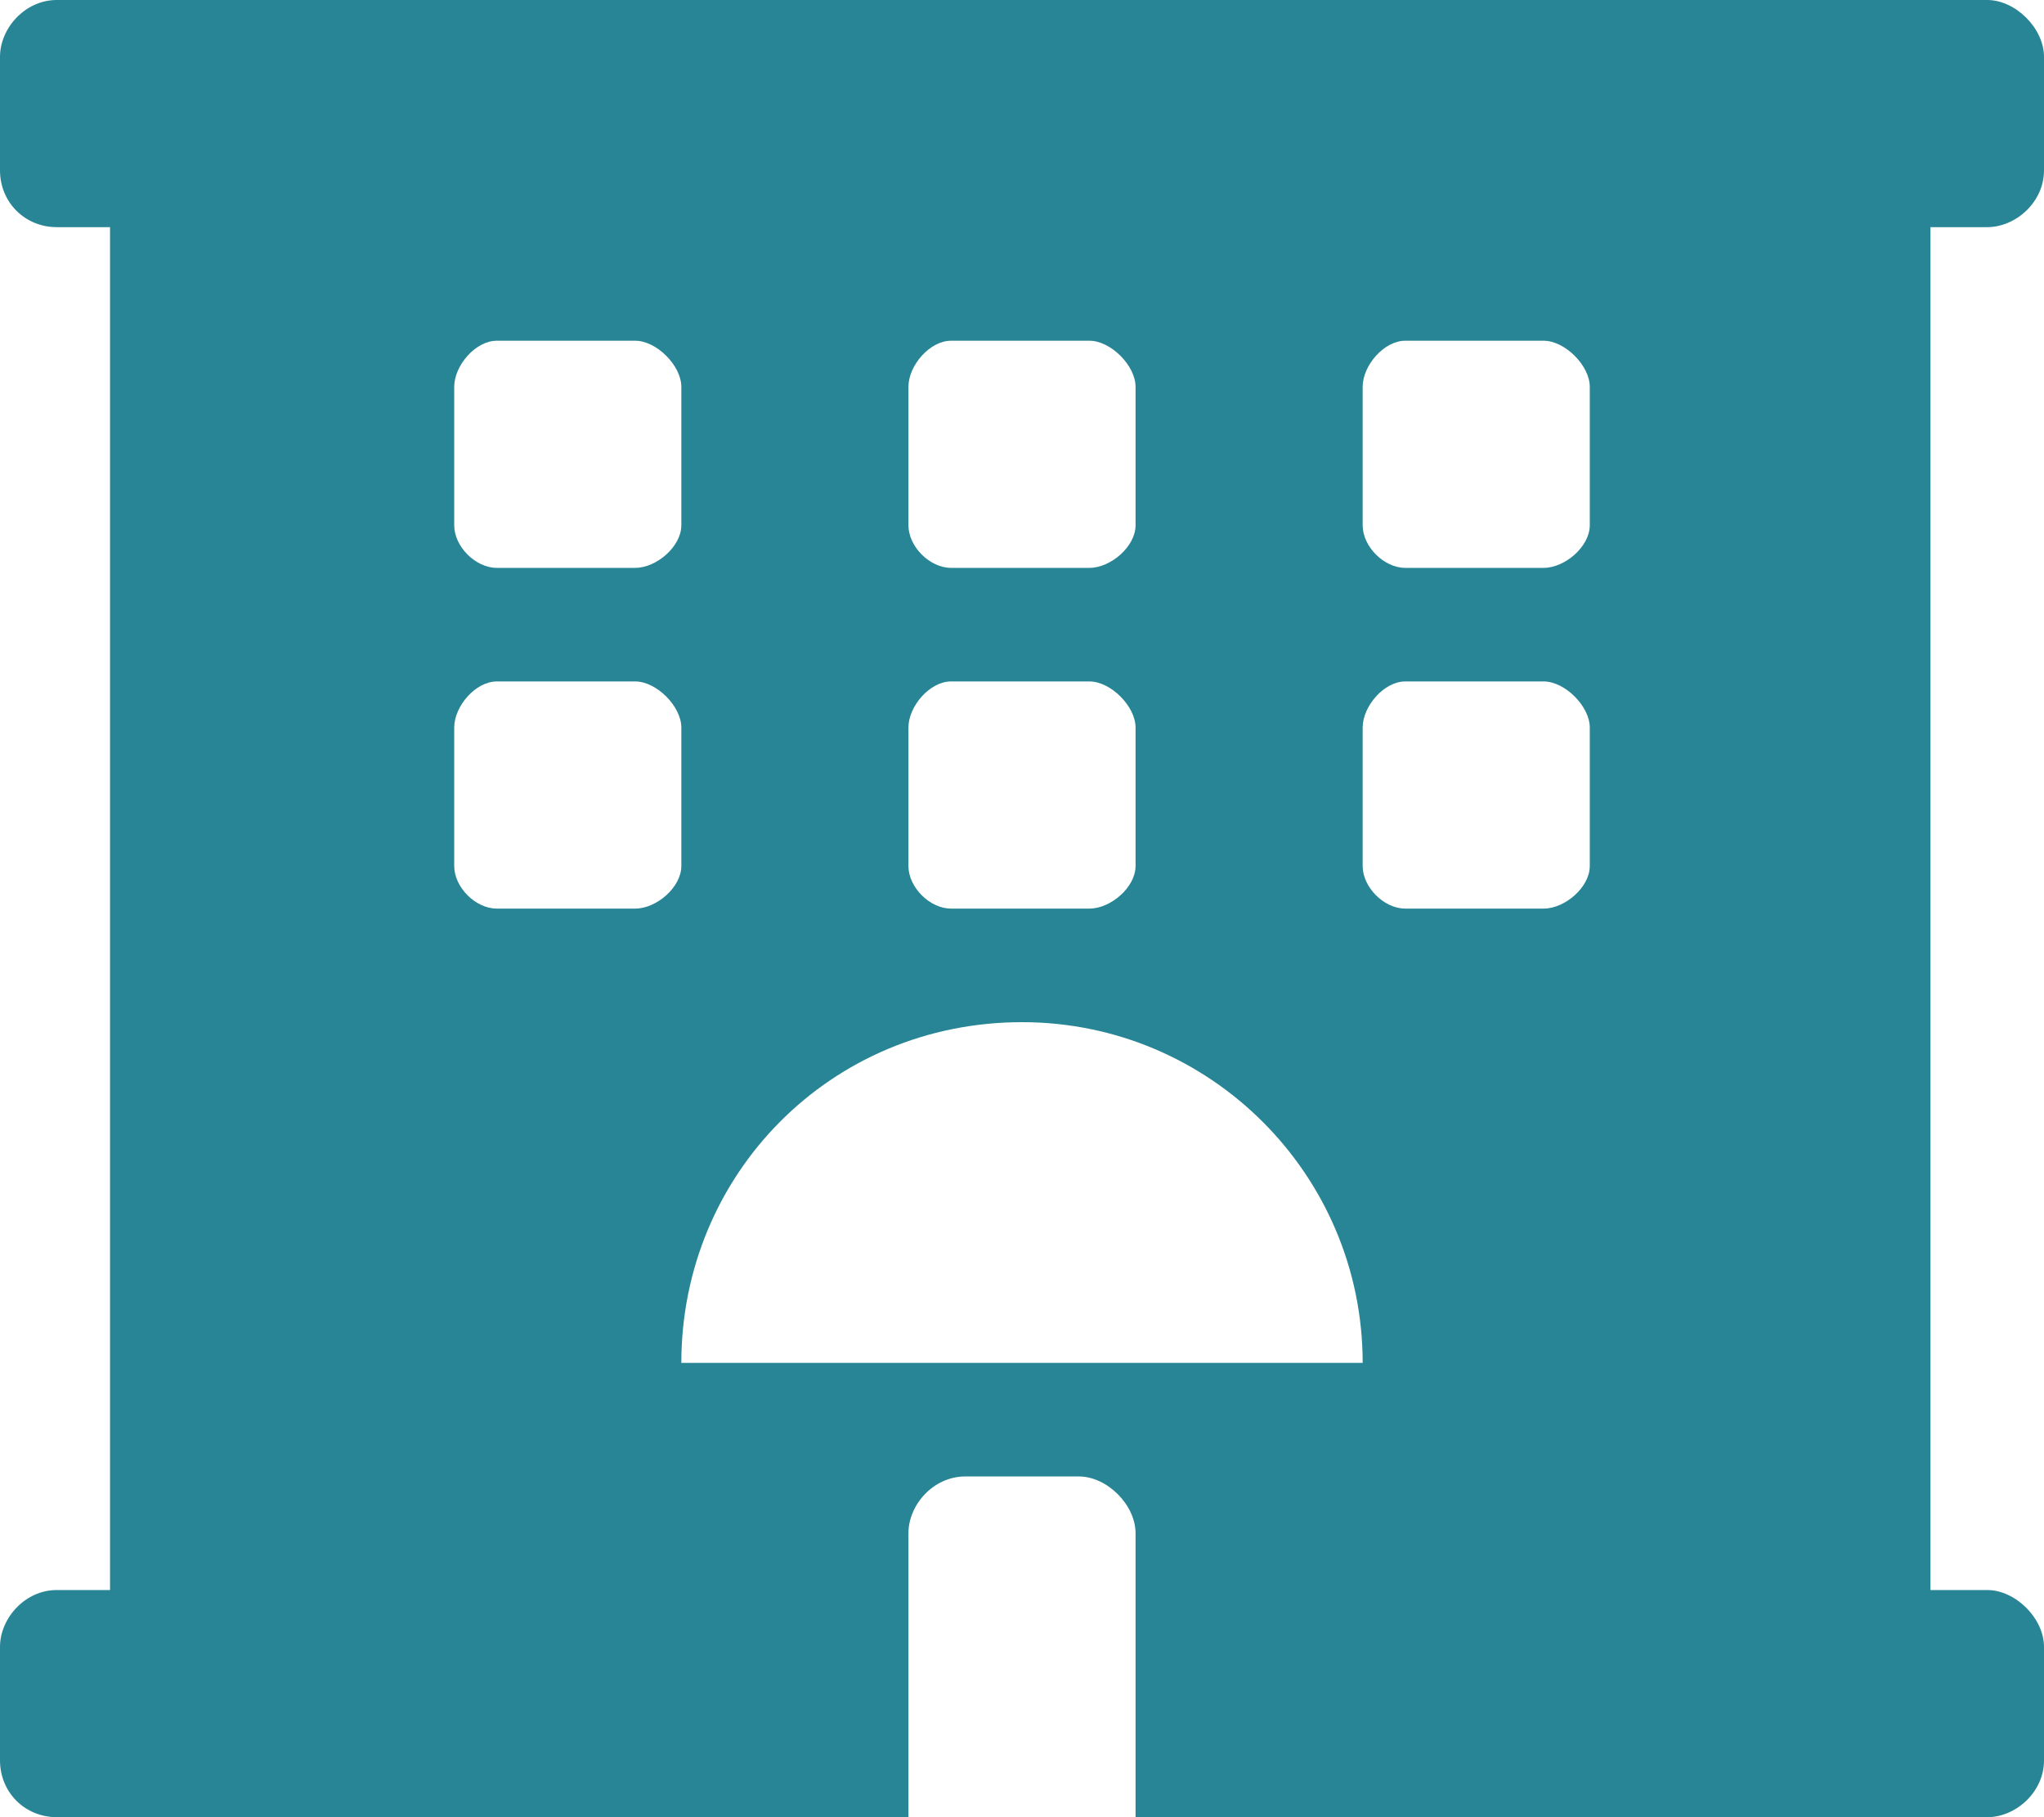 <svg width="36" height="32" viewBox="0 0 36 32" fill="none" xmlns="http://www.w3.org/2000/svg">
<path d="M35 4C35.5 4 36 3.562 36 3V1C36 0.5 35.5 -0 35 -0H1C0.438 -0 0 0.5 0 1V3C0 3.562 0.438 4 1 4H1.938V28H1C0.438 28 0 28.5 0 29V31C0 31.562 0.438 32 1 32H16V27C16 26.5 16.438 26 17 26H19C19.5 26 20 26.5 20 27V32H35C35.5 32 36 31.562 36 31V29C36 28.5 35.5 28 35 28H34V4H35ZM16 6.812C16 6.437 16.375 6 16.75 6H19.188C19.562 6 20 6.437 20 6.812V9.25C20 9.625 19.562 10 19.188 10H16.75C16.375 10 16 9.625 16 9.25V6.812ZM16 12.812C16 12.437 16.375 12 16.75 12H19.188C19.562 12 20 12.437 20 12.812V15.25C20 15.625 19.562 16 19.188 16H16.75C16.375 16 16 15.625 16 15.25V12.812ZM8 6.812C8 6.437 8.375 6 8.75 6H11.188C11.562 6 12 6.437 12 6.812V9.25C12 9.625 11.562 10 11.188 10H8.75C8.375 10 8 9.625 8 9.25V6.812ZM11.188 16H8.75C8.375 16 8 15.625 8 15.25V12.812C8 12.437 8.375 12 8.75 12H11.188C11.562 12 12 12.437 12 12.812V15.25C12 15.625 11.562 16 11.188 16ZM12 24C12 20.687 14.625 18 18 18C21.312 18 24 20.687 24 24H12ZM28 15.25C28 15.625 27.562 16 27.188 16H24.75C24.375 16 24 15.625 24 15.25V12.812C24 12.437 24.375 12 24.75 12H27.188C27.562 12 28 12.437 28 12.812V15.25ZM28 9.25C28 9.625 27.562 10 27.188 10H24.75C24.375 10 24 9.625 24 9.25V6.812C24 6.437 24.375 6 24.75 6H27.188C27.562 6 28 6.437 28 6.812V9.25Z" fill="#288596"/>
</svg>
